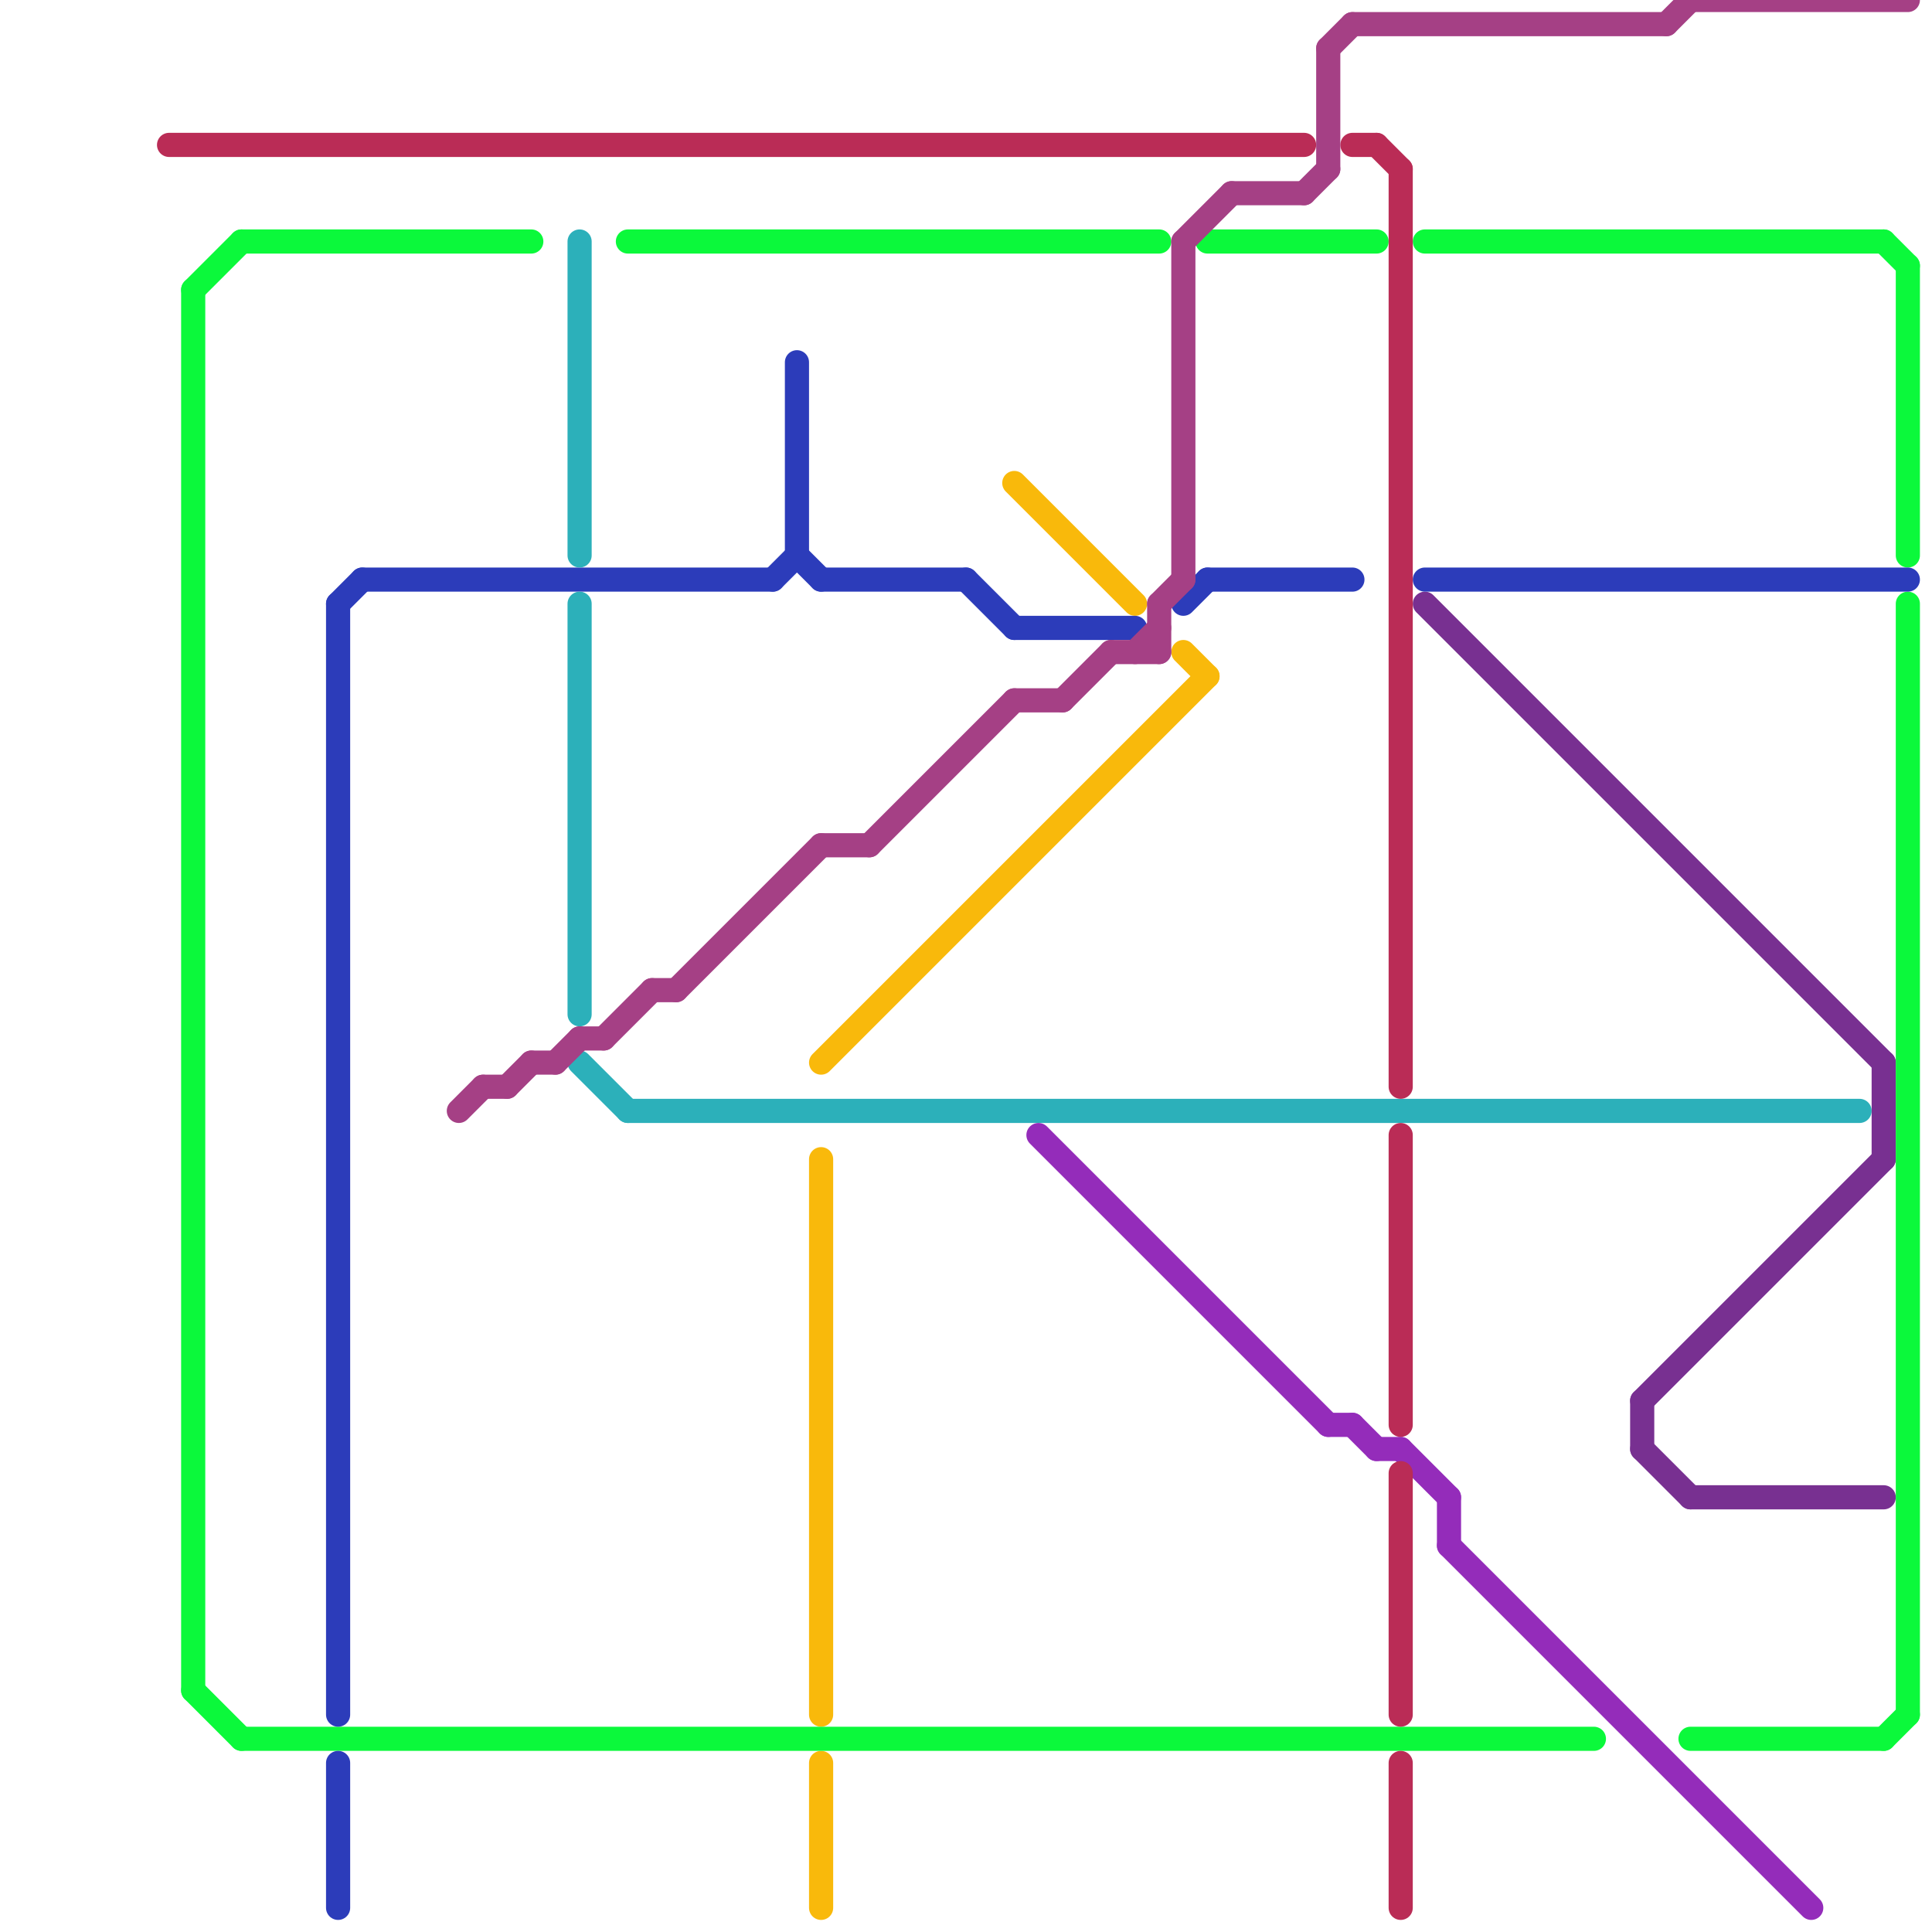 
<svg version="1.1" xmlns="http://www.w3.org/2000/svg" viewBox="0 0 80 80">
<style>text { font: 1px Helvetica; font-weight: 600; white-space: pre; dominant-baseline: central; } line { stroke-width: 1; fill: none; stroke-linecap: round; stroke-linejoin: round; } .c0 { stroke: #783091 } .c1 { stroke: #f9b90b } .c2 { stroke: #0bf93b } .c3 { stroke: #2c3cba } .c4 { stroke: #2cb0ba } .c5 { stroke: #942cba } .c6 { stroke: #ba2c56 } .c7 { stroke: #a54085 }</style><defs><g id="wm-xf"><circle r="1.2" fill="#000"/><circle r="0.9" fill="#fff"/><circle r="0.6" fill="#000"/><circle r="0.3" fill="#fff"/></g><g id="wm"><circle r="0.6" fill="#000"/><circle r="0.3" fill="#fff"/></g></defs><line class="c0" x1="59" y1="25" x2="78" y2="44"/><line class="c0" x1="68" y1="58" x2="78" y2="48"/><line class="c0" x1="78" y1="44" x2="78" y2="48"/><line class="c0" x1="70" y1="62" x2="78" y2="62"/><line class="c0" x1="68" y1="58" x2="68" y2="60"/><line class="c0" x1="68" y1="60" x2="70" y2="62"/><line class="c1" x1="42" y1="20" x2="47" y2="25"/><line class="c1" x1="34" y1="44" x2="50" y2="28"/><line class="c1" x1="34" y1="48" x2="34" y2="71"/><line class="c1" x1="49" y1="27" x2="50" y2="28"/><line class="c1" x1="34" y1="73" x2="34" y2="79"/><line class="c2" x1="50" y1="10" x2="57" y2="10"/><line class="c2" x1="78" y1="10" x2="79" y2="11"/><line class="c2" x1="10" y1="10" x2="22" y2="10"/><line class="c2" x1="8" y1="12" x2="8" y2="70"/><line class="c2" x1="70" y1="72" x2="78" y2="72"/><line class="c2" x1="78" y1="72" x2="79" y2="71"/><line class="c2" x1="79" y1="11" x2="79" y2="23"/><line class="c2" x1="79" y1="25" x2="79" y2="71"/><line class="c2" x1="8" y1="70" x2="10" y2="72"/><line class="c2" x1="8" y1="12" x2="10" y2="10"/><line class="c2" x1="59" y1="10" x2="78" y2="10"/><line class="c2" x1="26" y1="10" x2="48" y2="10"/><line class="c2" x1="10" y1="72" x2="66" y2="72"/><line class="c3" x1="42" y1="26" x2="47" y2="26"/><line class="c3" x1="34" y1="24" x2="40" y2="24"/><line class="c3" x1="49" y1="25" x2="50" y2="24"/><line class="c3" x1="14" y1="25" x2="14" y2="71"/><line class="c3" x1="33" y1="15" x2="33" y2="23"/><line class="c3" x1="14" y1="73" x2="14" y2="79"/><line class="c3" x1="33" y1="23" x2="34" y2="24"/><line class="c3" x1="40" y1="24" x2="42" y2="26"/><line class="c3" x1="59" y1="24" x2="79" y2="24"/><line class="c3" x1="14" y1="25" x2="15" y2="24"/><line class="c3" x1="15" y1="24" x2="32" y2="24"/><line class="c3" x1="50" y1="24" x2="56" y2="24"/><line class="c3" x1="32" y1="24" x2="33" y2="23"/><line class="c4" x1="26" y1="46" x2="77" y2="46"/><line class="c4" x1="24" y1="10" x2="24" y2="23"/><line class="c4" x1="24" y1="44" x2="26" y2="46"/><line class="c4" x1="24" y1="25" x2="24" y2="42"/><line class="c5" x1="60" y1="64" x2="75" y2="79"/><line class="c5" x1="57" y1="60" x2="58" y2="60"/><line class="c5" x1="56" y1="59" x2="57" y2="60"/><line class="c5" x1="60" y1="62" x2="60" y2="64"/><line class="c5" x1="58" y1="60" x2="60" y2="62"/><line class="c5" x1="43" y1="47" x2="55" y2="59"/><line class="c5" x1="55" y1="59" x2="56" y2="59"/><line class="c6" x1="58" y1="73" x2="58" y2="79"/><line class="c6" x1="7" y1="6" x2="54" y2="6"/><line class="c6" x1="58" y1="61" x2="58" y2="71"/><line class="c6" x1="56" y1="6" x2="57" y2="6"/><line class="c6" x1="57" y1="6" x2="58" y2="7"/><line class="c6" x1="58" y1="7" x2="58" y2="45"/><line class="c6" x1="58" y1="47" x2="58" y2="59"/><line class="c7" x1="70" y1="0" x2="79" y2="0"/><line class="c7" x1="49" y1="10" x2="49" y2="24"/><line class="c7" x1="48" y1="25" x2="49" y2="24"/><line class="c7" x1="46" y1="27" x2="48" y2="27"/><line class="c7" x1="55" y1="2" x2="56" y2="1"/><line class="c7" x1="47" y1="27" x2="48" y2="26"/><line class="c7" x1="54" y1="8" x2="55" y2="7"/><line class="c7" x1="25" y1="43" x2="27" y2="41"/><line class="c7" x1="51" y1="8" x2="54" y2="8"/><line class="c7" x1="49" y1="10" x2="51" y2="8"/><line class="c7" x1="69" y1="1" x2="70" y2="0"/><line class="c7" x1="48" y1="25" x2="48" y2="27"/><line class="c7" x1="55" y1="2" x2="55" y2="7"/><line class="c7" x1="21" y1="45" x2="22" y2="44"/><line class="c7" x1="23" y1="44" x2="24" y2="43"/><line class="c7" x1="34" y1="35" x2="36" y2="35"/><line class="c7" x1="42" y1="29" x2="44" y2="29"/><line class="c7" x1="44" y1="29" x2="46" y2="27"/><line class="c7" x1="19" y1="46" x2="20" y2="45"/><line class="c7" x1="22" y1="44" x2="23" y2="44"/><line class="c7" x1="56" y1="1" x2="69" y2="1"/><line class="c7" x1="24" y1="43" x2="25" y2="43"/><line class="c7" x1="28" y1="41" x2="34" y2="35"/><line class="c7" x1="27" y1="41" x2="28" y2="41"/><line class="c7" x1="20" y1="45" x2="21" y2="45"/><line class="c7" x1="36" y1="35" x2="42" y2="29"/>
</svg>
